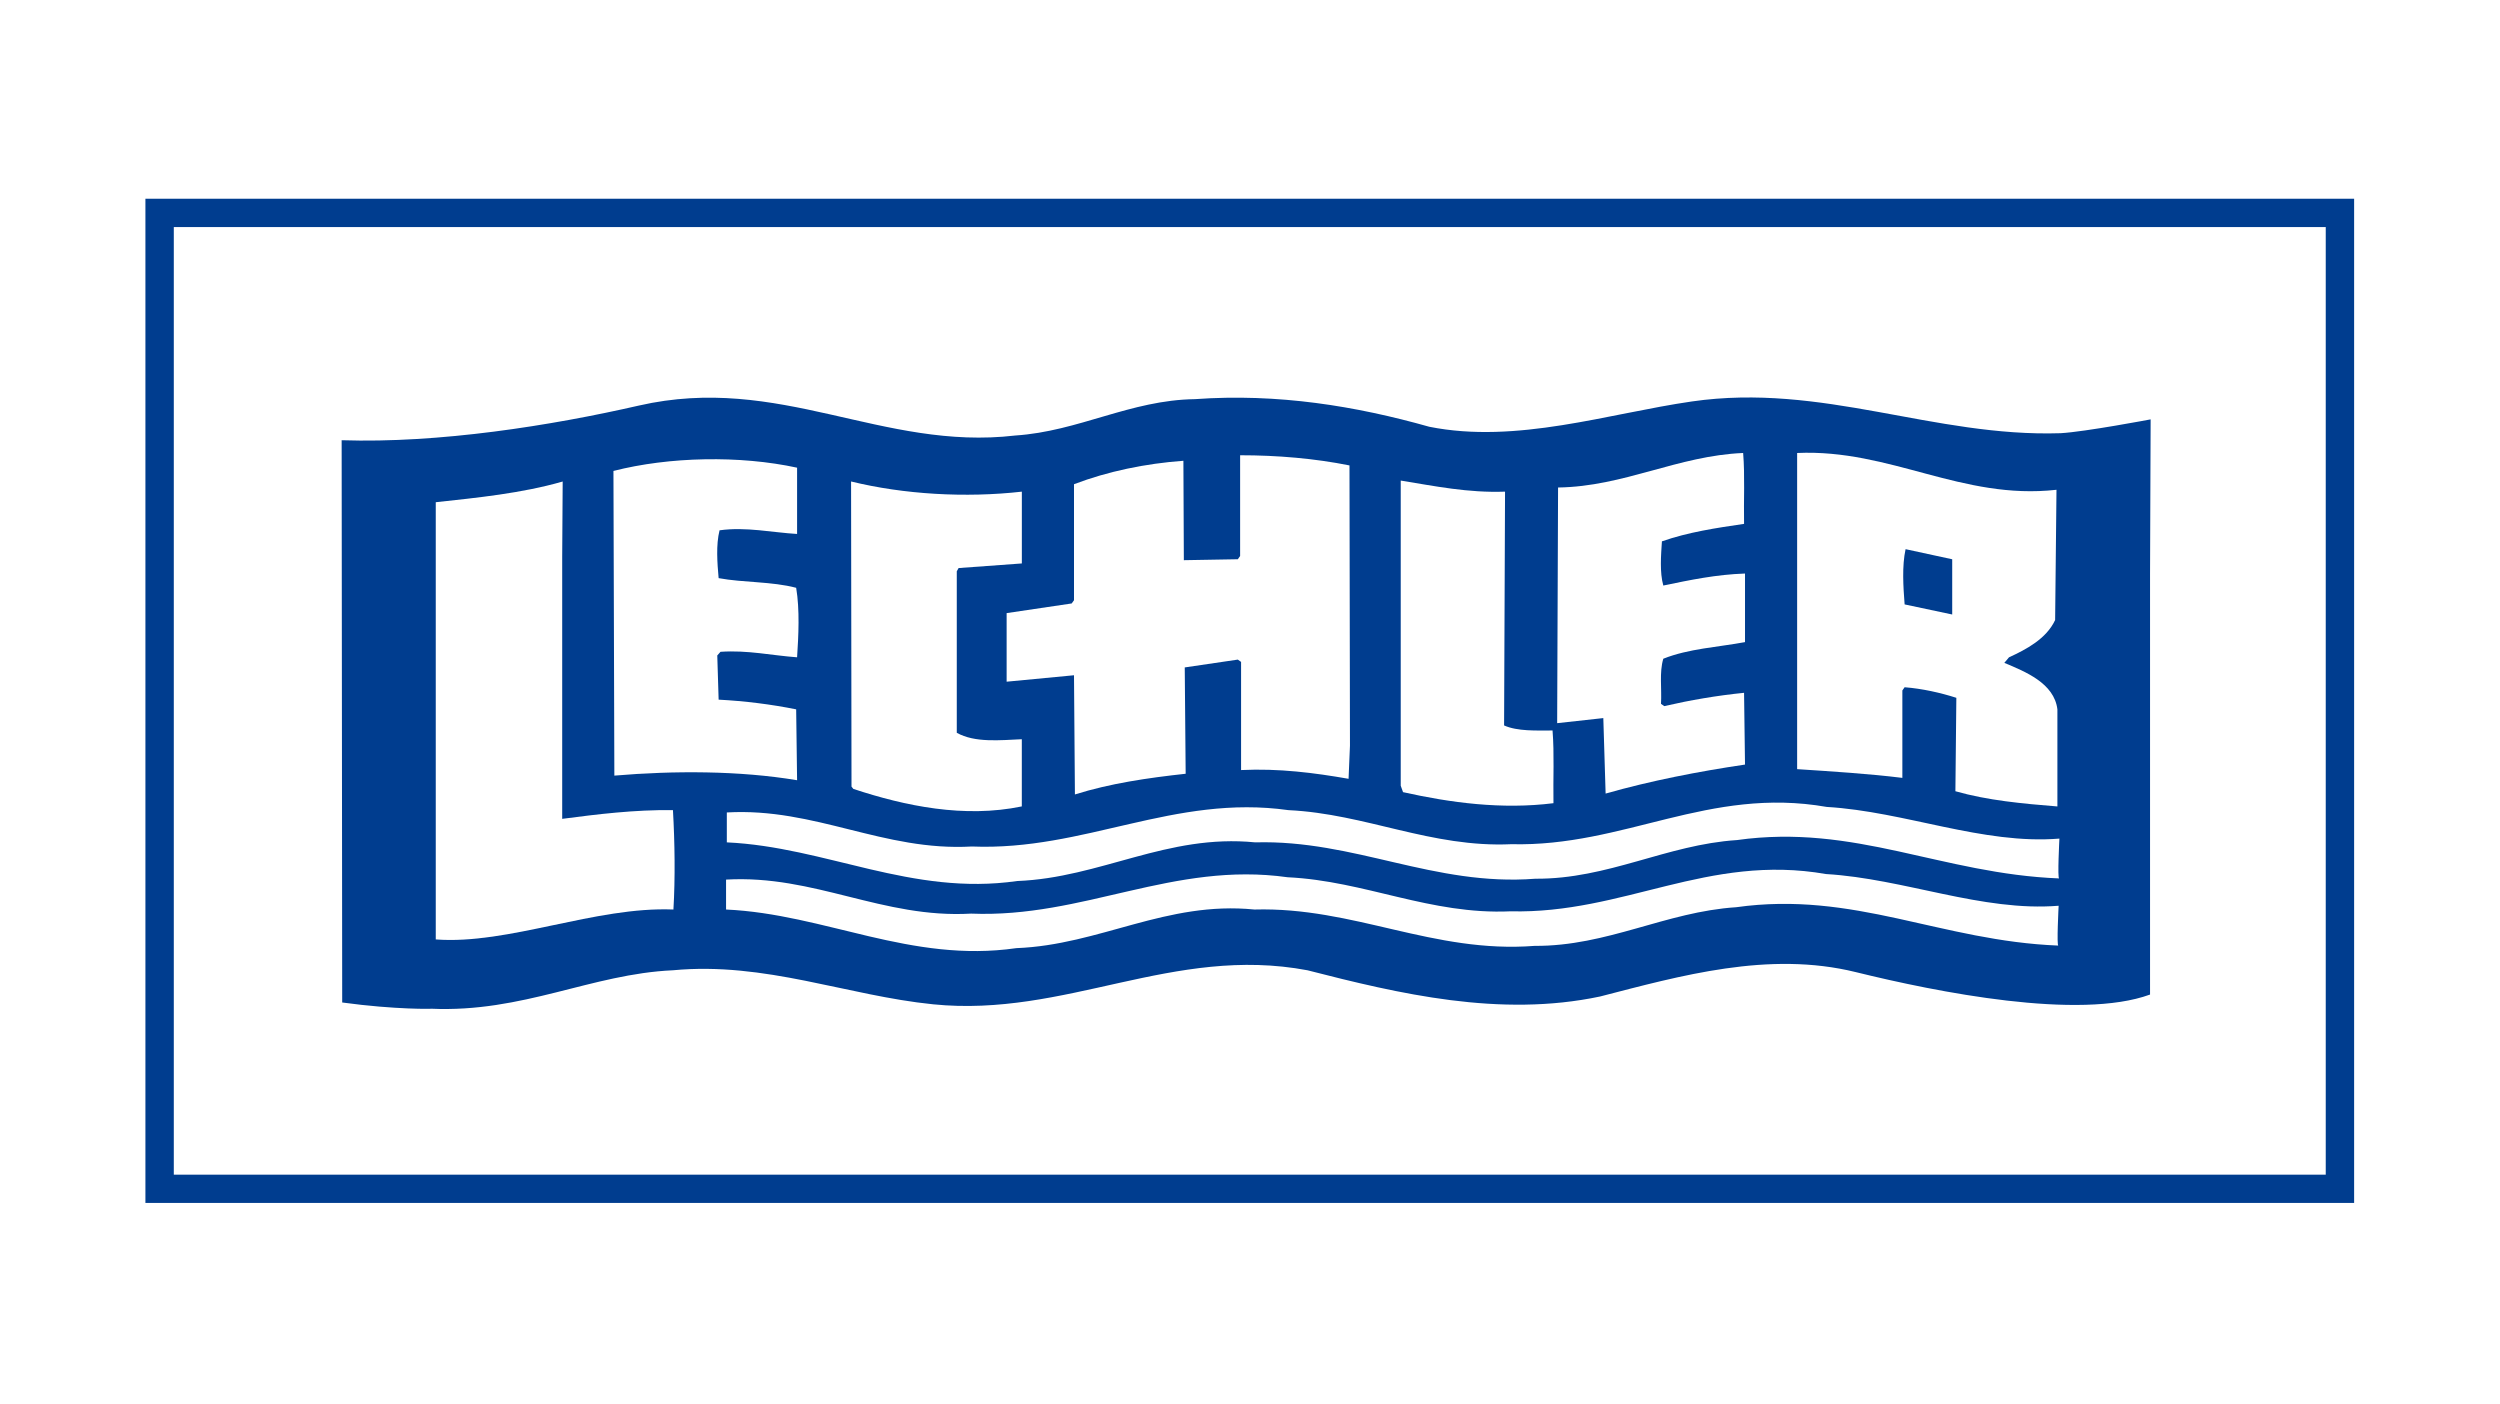 <?xml version="1.0" encoding="utf-8"?>
<svg xmlns="http://www.w3.org/2000/svg" xmlns:xlink="http://www.w3.org/1999/xlink" width="267" zoomAndPan="magnify" viewBox="0 0 267 150" height="150" preserveAspectRatio="xMidYMid meet" version="1.0">
  <defs>
    <clipPath id="clip-0">
      <path clip-rule="nonzero" d="M 15 21.227 L 252 21.227 L 252 128.477 L 15 128.477 Z M 15 21.227"/>
    </clipPath>
  </defs>
  <rect x="-26.7" width="320.4" fill="rgb(100%, 100%, 100%)" y="-15" height="180" fill-opacity="1"/>
  <rect x="-26.7" width="320.4" fill="rgb(100%, 100%, 100%)" y="-15" height="180" fill-opacity="1"/>
  <rect x="-26.7" width="320.4" fill="rgb(100%, 100%, 100%)" y="-15" height="180" fill-opacity="1"/>
  <path fill="rgb(100%, 100%, 100%)" fill-opacity="1" fill-rule="nonzero" d="M 17.047 22.738 L 249.953 22.738 L 249.953 126.965 L 17.047 126.965 Z M 17.047 22.738"/>
  <g clip-path="url(#clip-0)">
    <path stroke-linecap="butt" transform="matrix(1.981, 0, 0, 1.976, 15.531, 21.227)" fill="none" stroke-linejoin="miter" stroke="rgb(0%, 23.92%, 56.079%)" stroke-width="1.53" stroke-opacity="1" stroke-miterlimit="4" d="M 0.765 0.765 L 118.311 0.765 L 118.311 53.511 L 0.765 53.511 Z M 0.765 0.765"/>
  </g>
  <path fill="rgb(0%, 23.92%, 56.079%)" fill-opacity="1" fill-rule="nonzero" d="M 229.688 44.789 L 229.625 61.375 L 229.625 106.219 C 222.047 108.988 206.887 105.965 198.191 103.82 C 188.902 101.531 179.461 104.215 170.887 106.426 C 160.195 108.688 149.398 106.133 139.637 103.625 C 125.297 100.922 113.812 108.688 99.668 107.262 C 90.445 106.332 81.727 102.691 71.871 103.625 C 63.145 104.02 55.879 108.172 46.027 107.73 C 46.32 107.746 42.301 107.855 36.547 107.066 L 36.488 47.016 C 46.891 47.359 58.855 45.461 68.223 43.316 C 83.254 39.875 94.195 48.184 108.441 46.512 C 115.195 46.07 120.715 42.727 127.613 42.629 C 136.484 41.992 144.812 43.367 152.648 45.578 C 161.969 47.445 171.758 44.168 180.695 42.875 C 194.645 40.859 206.473 46.707 220.074 46.266 C 222.688 46.117 229.688 44.789 229.688 44.789 Z M 229.688 44.789"/>
  <path fill="rgb(100%, 100%, 100%)" fill-opacity="1" fill-rule="nonzero" d="M 186.168 48.379 C 186.367 50.836 186.215 53.441 186.266 55.949 C 183.258 56.391 180.305 56.832 177.492 57.816 C 177.395 59.34 177.246 61.109 177.641 62.535 C 180.5 61.941 183.309 61.355 186.367 61.254 L 186.367 68.578 C 183.457 69.121 180.352 69.27 177.641 70.352 C 177.199 71.824 177.492 73.547 177.395 75.168 L 177.738 75.414 C 180.5 74.777 183.359 74.285 186.266 73.992 L 186.367 81.656 C 181.387 82.395 176.309 83.379 171.48 84.754 L 171.234 76.691 L 166.305 77.234 L 166.402 52.066 C 173.449 51.965 179.168 48.672 186.168 48.379 Z M 186.168 48.379"/>
  <path fill="rgb(100%, 100%, 100%)" fill-opacity="1" fill-rule="nonzero" d="M 219.633 52.309 L 219.488 66.219 C 218.551 68.234 216.379 69.367 214.559 70.203 L 214.062 70.793 C 216.281 71.727 219.387 72.953 219.73 75.758 L 219.73 86.129 C 216.035 85.832 212.289 85.488 208.836 84.504 L 208.938 74.527 C 207.262 73.988 205.289 73.543 203.414 73.398 L 203.172 73.742 L 203.172 83.078 C 199.621 82.637 195.68 82.391 191.934 82.145 L 191.934 48.379 C 201.891 47.934 209.531 53.441 219.633 52.309 Z M 219.633 52.309"/>
  <path fill="rgb(100%, 100%, 100%)" fill-opacity="1" fill-rule="nonzero" d="M 144.125 49.707 L 144.176 79.637 L 144.027 83.176 C 140.383 82.539 136.586 82.047 132.547 82.242 L 132.547 70.691 L 132.199 70.445 L 126.531 71.281 L 126.629 82.637 C 122.59 83.078 118.547 83.668 114.801 84.848 L 114.703 72.117 L 107.508 72.805 L 107.508 65.48 L 114.457 64.449 L 114.703 64.105 L 114.703 51.715 C 118.301 50.34 122.344 49.504 126.387 49.211 L 126.434 59.828 L 132.199 59.727 L 132.445 59.383 L 132.445 48.621 C 136.438 48.621 140.43 48.965 144.125 49.707 Z M 144.125 49.707"/>
  <path fill="rgb(100%, 100%, 100%)" fill-opacity="1" fill-rule="nonzero" d="M 85.129 49.949 L 85.129 57.027 C 82.52 56.879 79.66 56.242 76.848 56.637 C 76.457 58.207 76.605 60.125 76.75 61.746 C 79.414 62.238 82.418 62.09 85.031 62.777 C 85.426 65.137 85.277 67.941 85.129 70.199 C 82.418 70.004 79.855 69.414 76.949 69.613 L 76.605 70.004 L 76.75 74.723 C 79.559 74.871 82.32 75.215 85.031 75.758 L 85.129 83.328 C 78.969 82.297 71.969 82.297 65.613 82.836 L 65.516 50.297 C 71.477 48.77 79.02 48.621 85.129 49.949 Z M 85.129 49.949"/>
  <path fill="rgb(100%, 100%, 100%)" fill-opacity="1" fill-rule="nonzero" d="M 160.738 52.508 L 160.637 77.477 C 162.066 78.117 164.086 78.016 165.812 78.016 C 166.012 80.523 165.863 83.18 165.91 85.781 C 160.391 86.473 154.922 85.734 149.844 84.602 L 149.598 83.914 L 149.598 51.324 C 153.246 51.918 156.793 52.652 160.738 52.508 Z M 160.738 52.508"/>
  <path fill="rgb(100%, 100%, 100%)" fill-opacity="1" fill-rule="nonzero" d="M 60.043 87.453 C 63.789 86.961 67.781 86.469 71.871 86.52 C 72.07 90.008 72.121 93.793 71.922 97.137 C 63.594 96.793 54.277 100.918 46.539 100.332 L 46.539 53.637 C 50.914 53.16 55.727 52.688 60.094 51.426 L 60.043 59.488 Z M 60.043 87.453"/>
  <path fill="rgb(100%, 100%, 100%)" fill-opacity="1" fill-rule="nonzero" d="M 109.133 52.508 L 109.133 60.176 L 102.379 60.668 L 102.184 61.012 L 102.184 78.262 C 104.105 79.344 106.812 79.051 109.129 78.949 L 109.129 86.125 C 102.969 87.402 96.66 86.078 91.141 84.258 L 90.941 84.012 L 90.895 51.422 C 96.516 52.801 103.117 53.191 109.133 52.508 Z M 109.133 52.508"/>
  <path fill="rgb(100%, 100%, 100%)" fill-opacity="1" fill-rule="nonzero" d="M 219.863 96.734 C 219.863 96.734 219.637 101.035 219.832 100.988 C 207.266 100.496 198.047 95.121 185.43 96.891 C 177.887 97.383 171.68 101.066 163.891 101.02 C 153.047 101.855 144.621 96.84 133.973 97.137 C 124.559 96.199 117.461 100.918 108.543 101.262 C 97.258 102.887 88.137 97.625 77.543 97.137 L 77.543 93.941 C 87.004 93.398 94.25 98.117 103.711 97.574 C 115.738 98.066 125.301 91.973 137.523 93.691 C 145.801 94.086 152.75 97.723 161.328 97.328 C 173.402 97.625 182.398 91.137 195.016 93.348 C 203.375 93.844 211.688 97.398 219.863 96.734 Z M 219.863 96.734"/>
  <path fill="rgb(100%, 100%, 100%)" fill-opacity="1" fill-rule="nonzero" d="M 219.945 89.562 C 219.945 89.562 219.719 93.863 219.918 93.816 C 207.348 93.324 198.129 87.949 185.512 89.719 C 177.973 90.211 171.762 93.898 163.973 93.848 C 153.129 94.684 144.703 89.672 134.059 89.965 C 124.645 89.031 117.547 93.75 108.625 94.094 C 97.34 95.715 88.223 90.457 77.625 89.965 L 77.625 86.77 C 87.086 86.23 94.332 90.945 103.793 90.406 C 115.82 90.898 125.383 84.805 137.605 86.523 C 145.887 86.918 152.836 90.555 161.41 90.16 C 173.488 90.457 182.48 83.969 195.098 86.18 C 203.461 86.676 211.773 90.23 219.945 89.562 Z M 219.945 89.562"/>
  <path fill="rgb(0%, 23.92%, 56.079%)" fill-opacity="1" fill-rule="nonzero" d="M 208.496 65.629 L 203.414 64.551 C 203.27 62.68 203.121 60.469 203.516 58.652 L 208.496 59.73 Z M 208.496 65.629"/>
</svg>